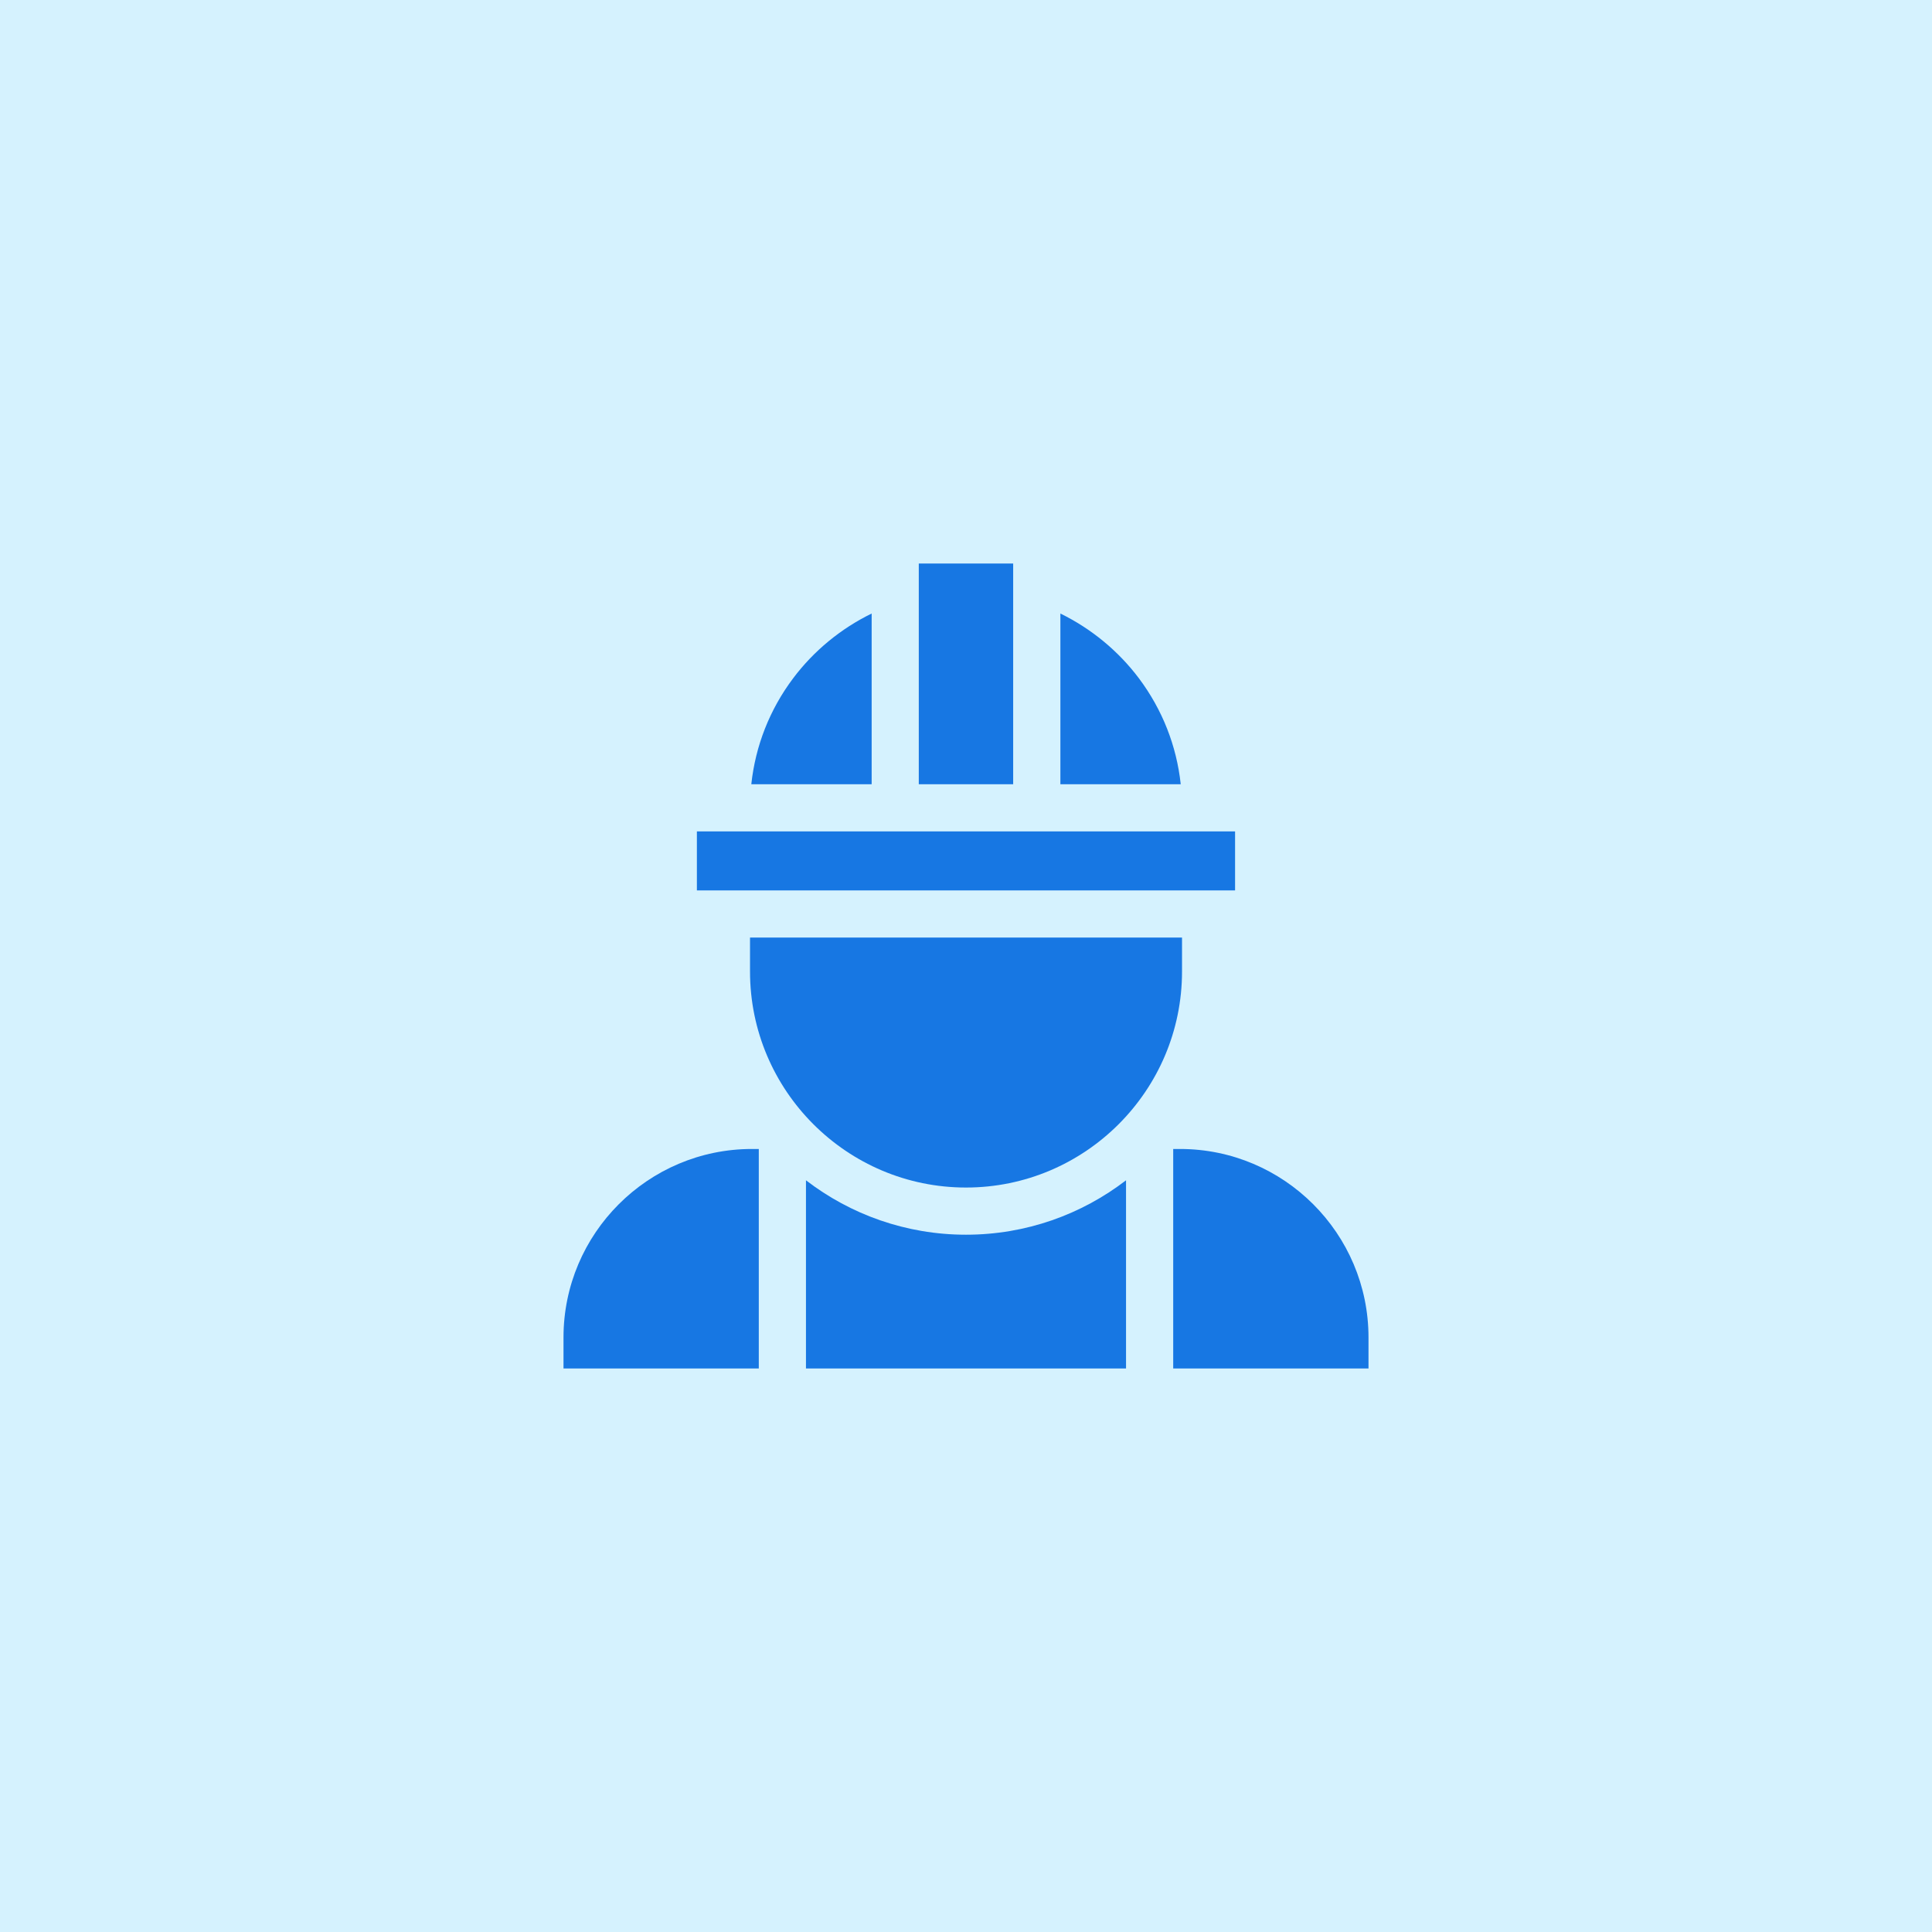 <svg width="48" height="48" viewBox="0 0 48 48" fill="none" xmlns="http://www.w3.org/2000/svg">
<rect width="48" height="48" fill="#D5F2FE"/>
<g clip-path="url(#clip0_85_829)">
<path d="M27.976 29.324C26.874 30.171 25.495 30.676 24 30.676C22.506 30.676 21.127 30.171 20.024 29.324V34H27.976V29.324Z" fill="#1777E3"/>
<path d="M29.317 28.546H29.148V34H34V33.229C34 30.647 31.899 28.546 29.317 28.546Z" fill="#1777E3"/>
<path d="M18.852 28.546H18.682C16.1 28.546 14 30.647 14 33.229V34H18.852V28.546Z" fill="#1777E3"/>
<path d="M26.345 15.243V19.484H29.335C29.232 18.53 28.879 17.631 28.298 16.855C27.785 16.171 27.108 15.616 26.345 15.243Z" fill="#1777E3"/>
<path d="M19.703 16.855C19.121 17.631 18.769 18.53 18.666 19.484H21.656V15.243C20.892 15.616 20.215 16.171 19.703 16.855Z" fill="#1777E3"/>
<path d="M24 29.504C26.959 29.504 29.367 27.096 29.367 24.137V23.293H18.634V24.137C18.634 27.096 21.041 29.504 24 29.504Z" fill="#1777E3"/>
<path d="M25.172 14H22.827V19.484H25.172V14Z" fill="#1777E3"/>
<path d="M30.685 20.656H17.314V22.122H30.685V20.656Z" fill="#1777E3"/>
</g>
<defs>
<clipPath id="clip0_85_829">
<rect width="20" height="20" fill="white" transform="translate(14 14)"/>
</clipPath>
</defs>
</svg>
